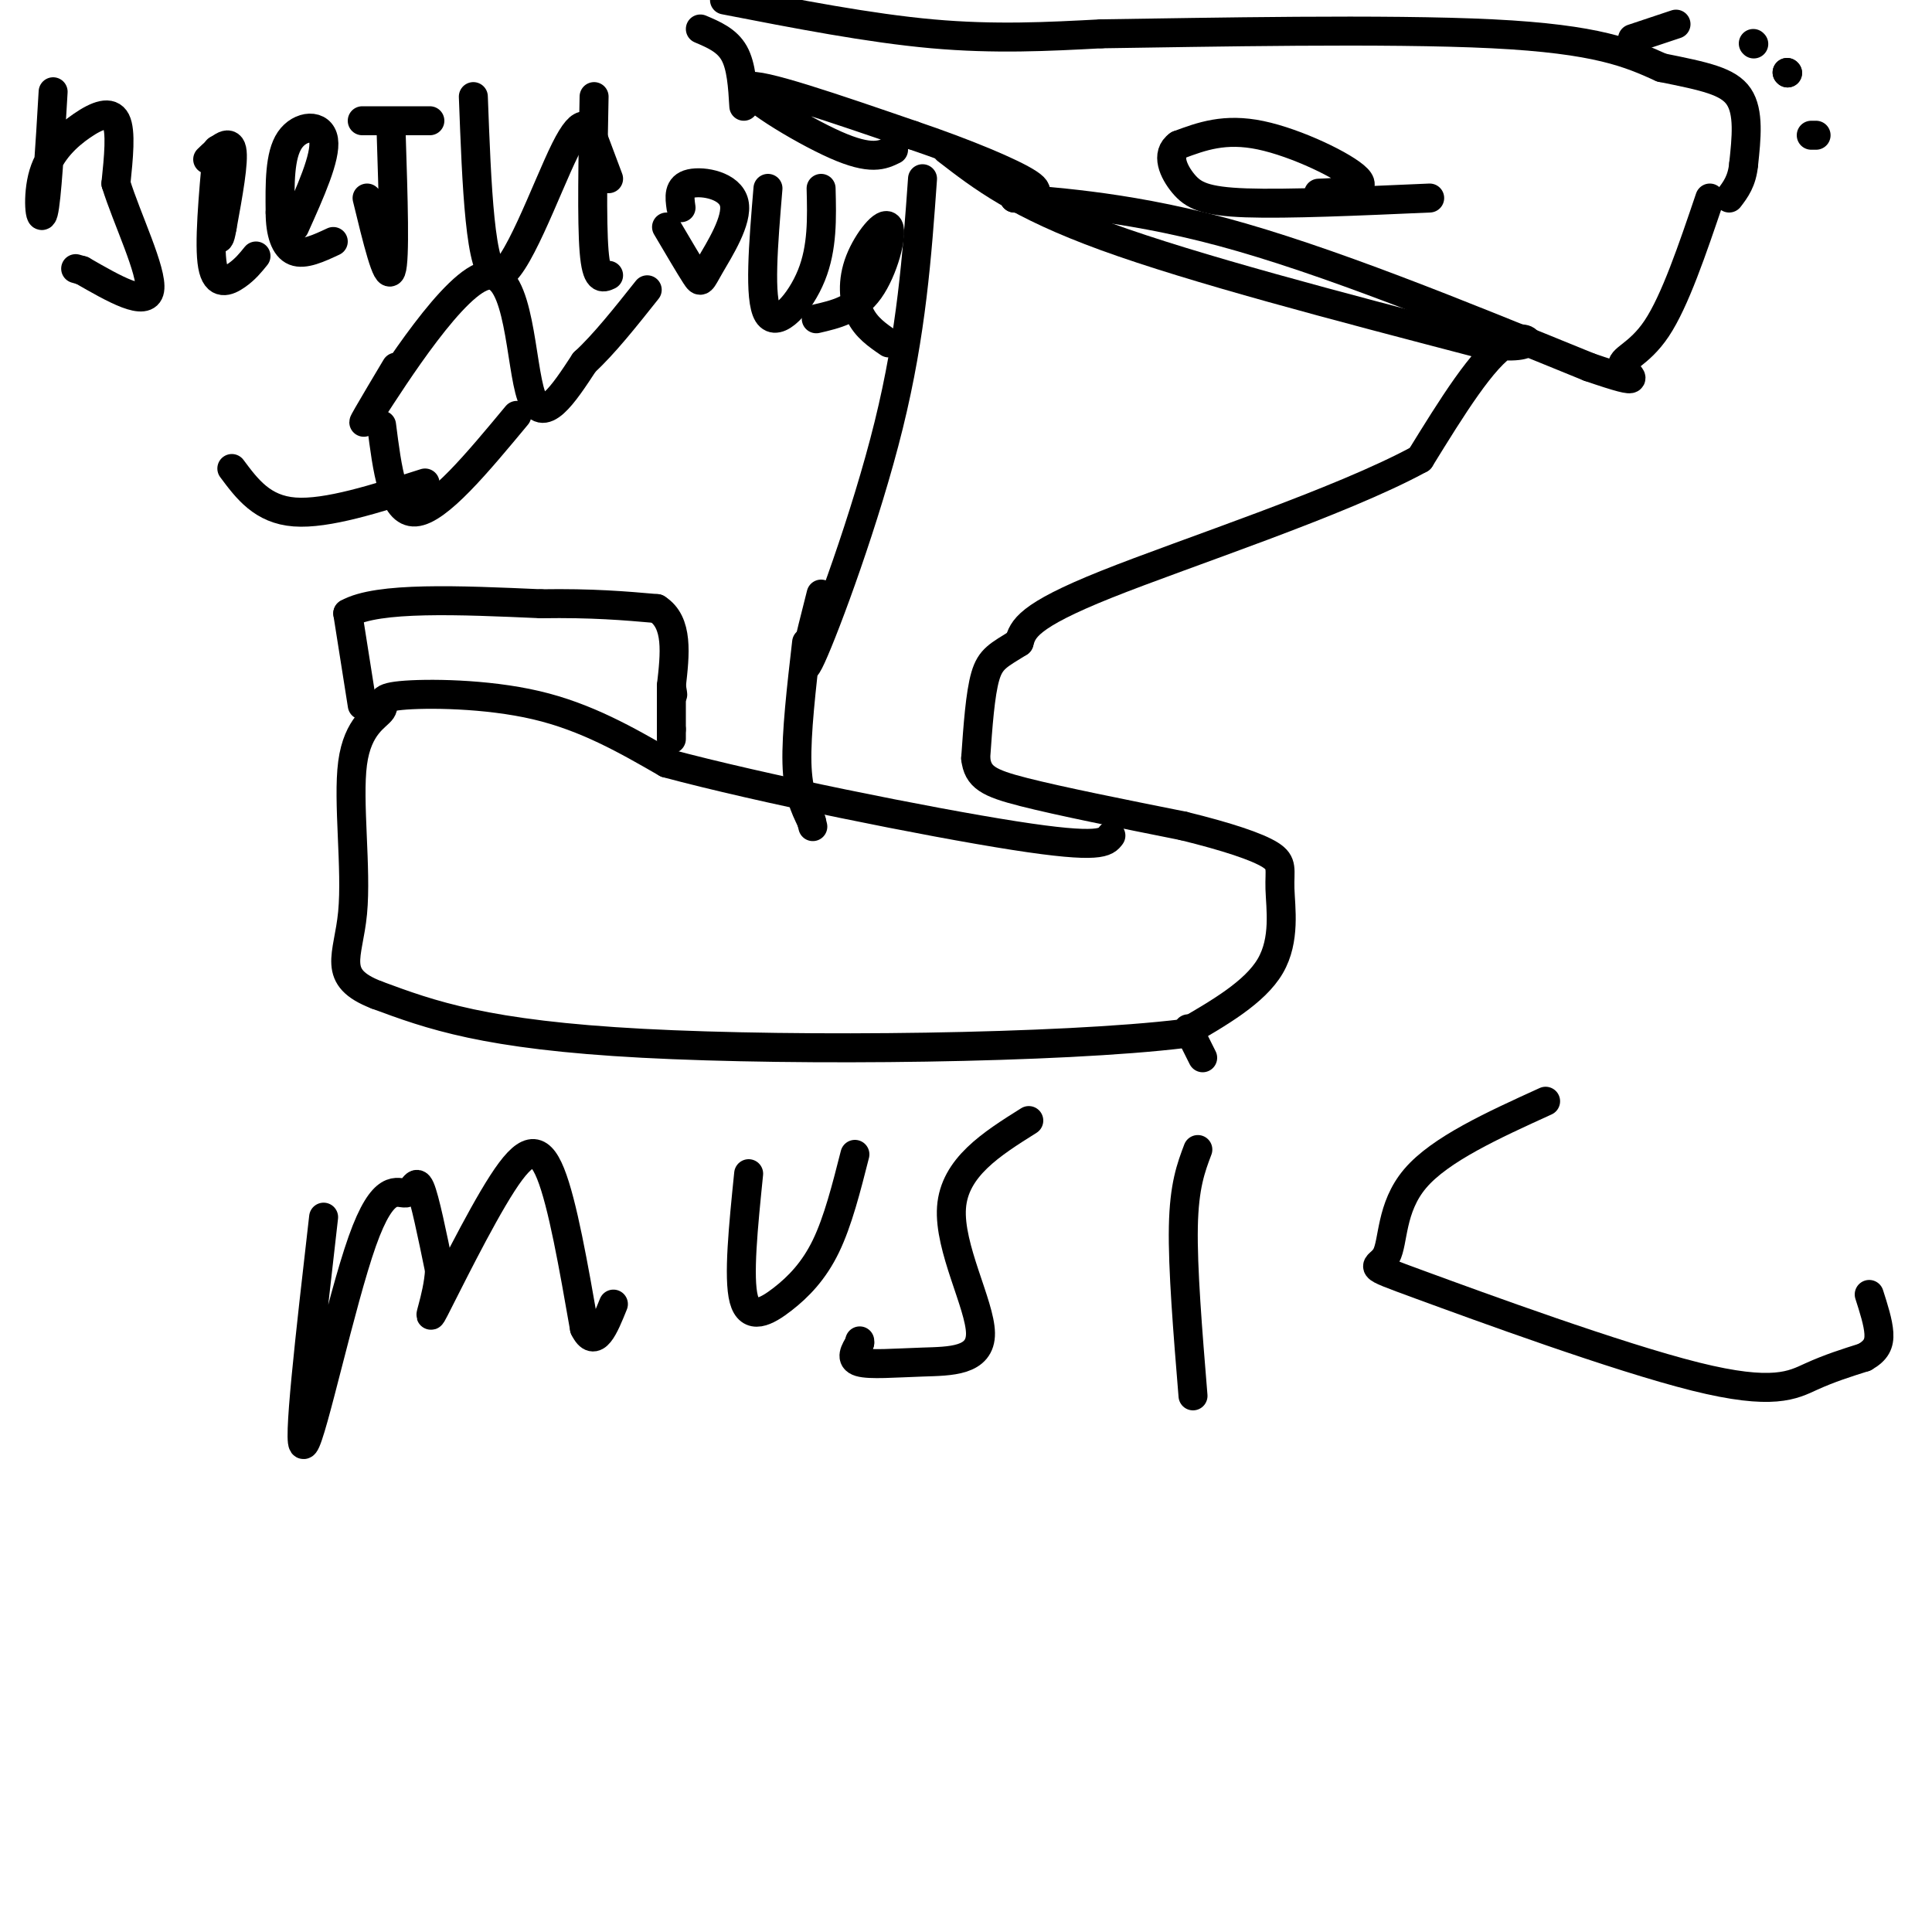 <svg viewBox='0 0 400 400' version='1.1' xmlns='http://www.w3.org/2000/svg' xmlns:xlink='http://www.w3.org/1999/xlink'><g fill='none' stroke='#000000' stroke-width='6' stroke-linecap='round' stroke-linejoin='round'><path d='M191,37c-1.133,15.911 -2.267,31.822 -7,51c-4.733,19.178 -13.067,41.622 -16,48c-2.933,6.378 -0.467,-3.311 2,-13'/><path d='M196,31c7.333,5.667 14.667,11.333 33,18c18.333,6.667 47.667,14.333 77,22'/><path d='M306,71c14.111,2.356 10.889,-2.756 6,0c-4.889,2.756 -11.444,13.378 -18,24'/><path d='M294,95c-16.444,8.978 -48.556,19.422 -65,26c-16.444,6.578 -17.222,9.289 -18,12'/><path d='M211,133c-4.267,2.667 -5.933,3.333 -7,7c-1.067,3.667 -1.533,10.333 -2,17'/><path d='M202,157c0.444,3.889 2.556,5.111 10,7c7.444,1.889 20.222,4.444 33,7'/><path d='M245,171c9.086,2.228 15.301,4.298 18,6c2.699,1.702 1.880,3.035 2,7c0.120,3.965 1.177,10.561 -2,16c-3.177,5.439 -10.589,9.719 -18,14'/><path d='M245,214c-25.244,3.067 -79.356,3.733 -112,2c-32.644,-1.733 -43.822,-5.867 -55,-10'/><path d='M78,206c-9.535,-3.682 -5.872,-7.888 -5,-17c0.872,-9.112 -1.045,-23.129 0,-31c1.045,-7.871 5.053,-9.594 6,-11c0.947,-1.406 -1.168,-2.494 4,-3c5.168,-0.506 17.619,-0.430 28,2c10.381,2.430 18.690,7.215 27,12'/><path d='M138,158c19.311,5.200 54.089,12.200 72,15c17.911,2.800 18.956,1.400 20,0'/><path d='M167,133c-1.083,9.417 -2.167,18.833 -2,25c0.167,6.167 1.583,9.083 3,12'/><path d='M168,170c0.500,2.000 0.250,1.000 0,0'/><path d='M185,31c-2.311,1.133 -4.622,2.267 -12,-1c-7.378,-3.267 -19.822,-10.933 -18,-12c1.822,-1.067 17.911,4.467 34,10'/><path d='M189,28c10.756,3.644 20.644,7.756 24,10c3.356,2.244 0.178,2.622 -3,3'/><path d='M210,41c5.711,0.778 21.489,1.222 43,7c21.511,5.778 48.756,16.889 76,28'/><path d='M329,76c13.060,4.488 7.708,1.708 7,0c-0.708,-1.708 3.226,-2.345 7,-8c3.774,-5.655 7.387,-16.327 11,-27'/><path d='M154,22c-0.250,-4.167 -0.500,-8.333 -2,-11c-1.500,-2.667 -4.250,-3.833 -7,-5'/><path d='M75,146c0.000,0.000 -3.000,-19.000 -3,-19'/><path d='M72,127c6.167,-3.500 23.083,-2.750 40,-2'/><path d='M112,125c10.667,-0.167 17.333,0.417 24,1'/><path d='M136,126c4.500,2.833 3.750,9.417 3,16'/><path d='M139,142c0.500,2.833 0.250,1.917 0,1'/><path d='M139,143c0.000,1.500 0.000,4.750 0,8'/><path d='M139,151c0.000,1.667 0.000,1.833 0,2'/><path d='M150,0c15.000,2.917 30.000,5.833 43,7c13.000,1.167 24.000,0.583 35,0'/><path d='M228,7c21.889,-0.311 59.111,-1.089 81,0c21.889,1.089 28.444,4.044 35,7'/><path d='M344,14c8.956,1.800 13.844,2.800 16,6c2.156,3.200 1.578,8.600 1,14'/><path d='M361,34c-0.333,3.500 -1.667,5.250 -3,7'/><path d='M273,40c5.222,-0.222 10.444,-0.444 8,-3c-2.444,-2.556 -12.556,-7.444 -20,-9c-7.444,-1.556 -12.222,0.222 -17,2'/><path d='M244,30c-2.726,1.869 -1.042,5.542 1,8c2.042,2.458 4.440,3.702 13,4c8.560,0.298 23.280,-0.351 38,-1'/><path d='M370,15c0.000,0.000 0.100,0.100 0.1,0.1'/><path d='M370,15c0.000,0.000 0.100,0.100 0.1,0.1'/><path d='M376,28c0.000,0.000 -1.000,0.000 -1,0'/><path d='M363,9c0.000,0.000 0.100,0.100 0.1,0.1'/><path d='M347,5c0.000,0.000 -9.000,3.000 -9,3'/><path d='M67,252c-2.794,24.352 -5.589,48.705 -4,47c1.589,-1.705 7.560,-29.467 12,-42c4.440,-12.533 7.349,-9.836 9,-10c1.651,-0.164 2.043,-3.190 3,-1c0.957,2.190 2.478,9.595 4,17'/><path d='M91,263c-0.319,5.884 -3.116,12.093 -1,8c2.116,-4.093 9.147,-18.486 14,-26c4.853,-7.514 7.530,-8.147 10,-2c2.470,6.147 4.735,19.073 7,32'/><path d='M121,275c2.167,4.500 4.083,-0.250 6,-5'/><path d='M155,243c-1.095,10.774 -2.190,21.548 -1,26c1.190,4.452 4.667,2.583 8,0c3.333,-2.583 6.524,-5.881 9,-11c2.476,-5.119 4.238,-12.060 6,-19'/><path d='M213,232c-7.702,4.839 -15.404,9.678 -16,18c-0.596,8.322 5.912,20.128 6,26c0.088,5.872 -6.246,5.812 -12,6c-5.754,0.188 -10.930,0.625 -13,0c-2.070,-0.625 -1.035,-2.313 0,-4'/><path d='M178,278c0.000,-0.667 0.000,-0.333 0,0'/><path d='M248,238c-1.417,3.750 -2.833,7.500 -3,16c-0.167,8.500 0.917,21.750 2,35'/><path d='M246,213c0.000,0.000 3.000,6.000 3,6'/><path d='M320,228c-10.936,4.980 -21.872,9.960 -27,16c-5.128,6.040 -4.449,13.141 -6,16c-1.551,2.859 -5.333,1.478 7,6c12.333,4.522 40.782,14.948 57,19c16.218,4.052 20.205,1.729 24,0c3.795,-1.729 7.397,-2.865 11,-4'/><path d='M386,281c2.467,-1.378 3.133,-2.822 3,-5c-0.133,-2.178 -1.067,-5.089 -2,-8'/><path d='M11,19c-0.659,11.198 -1.317,22.396 -2,25c-0.683,2.604 -1.389,-3.384 0,-8c1.389,-4.616 4.874,-7.858 8,-10c3.126,-2.142 5.893,-3.183 7,-1c1.107,2.183 0.553,7.592 0,13'/><path d='M24,38c2.178,7.089 7.622,18.311 7,22c-0.622,3.689 -7.311,-0.156 -14,-4'/><path d='M17,56c-2.333,-0.667 -1.167,-0.333 0,0'/><path d='M45,31c-0.889,9.822 -1.778,19.644 -1,24c0.778,4.356 3.222,3.244 5,2c1.778,-1.244 2.889,-2.622 4,-4'/><path d='M43,33c2.250,-2.167 4.500,-4.333 5,-2c0.500,2.333 -0.750,9.167 -2,16'/><path d='M46,47c-0.500,3.000 -0.750,2.500 -1,2'/><path d='M61,47c3.267,-7.267 6.533,-14.533 6,-18c-0.533,-3.467 -4.867,-3.133 -7,0c-2.133,3.133 -2.067,9.067 -2,15'/><path d='M58,44c0.000,4.200 1.000,7.200 3,8c2.000,0.800 5.000,-0.600 8,-2'/><path d='M81,28c0.417,12.917 0.833,25.833 0,28c-0.833,2.167 -2.917,-6.417 -5,-15'/><path d='M75,25c0.000,0.000 14.000,0.000 14,0'/><path d='M98,20c0.690,18.470 1.381,36.940 5,37c3.619,0.060 10.167,-18.292 14,-26c3.833,-7.708 4.952,-4.774 6,-2c1.048,2.774 2.024,5.387 3,8'/><path d='M123,20c-0.250,12.917 -0.500,25.833 0,32c0.500,6.167 1.750,5.583 3,5'/><path d='M138,47c2.416,4.099 4.833,8.198 6,10c1.167,1.802 1.086,1.308 3,-2c1.914,-3.308 5.823,-9.429 5,-13c-0.823,-3.571 -6.378,-4.592 -9,-4c-2.622,0.592 -2.311,2.796 -2,5'/><path d='M159,39c-0.956,11.467 -1.911,22.933 0,26c1.911,3.067 6.689,-2.267 9,-8c2.311,-5.733 2.156,-11.867 2,-18'/><path d='M169,66c4.024,-0.930 8.048,-1.860 11,-6c2.952,-4.140 4.833,-11.491 4,-13c-0.833,-1.509 -4.378,2.825 -6,7c-1.622,4.175 -1.321,8.193 0,11c1.321,2.807 3.660,4.404 6,6'/><path d='M82,76c-4.625,7.756 -9.250,15.512 -5,9c4.250,-6.512 17.375,-27.292 24,-28c6.625,-0.708 6.750,18.655 9,25c2.250,6.345 6.625,-0.327 11,-7'/><path d='M121,75c4.000,-3.667 8.500,-9.333 13,-15'/><path d='M79,88c1.167,9.167 2.333,18.333 7,18c4.667,-0.333 12.833,-10.167 21,-20'/><path d='M88,100c-10.167,3.250 -20.333,6.500 -27,6c-6.667,-0.500 -9.833,-4.750 -13,-9'/></g>
</svg>
